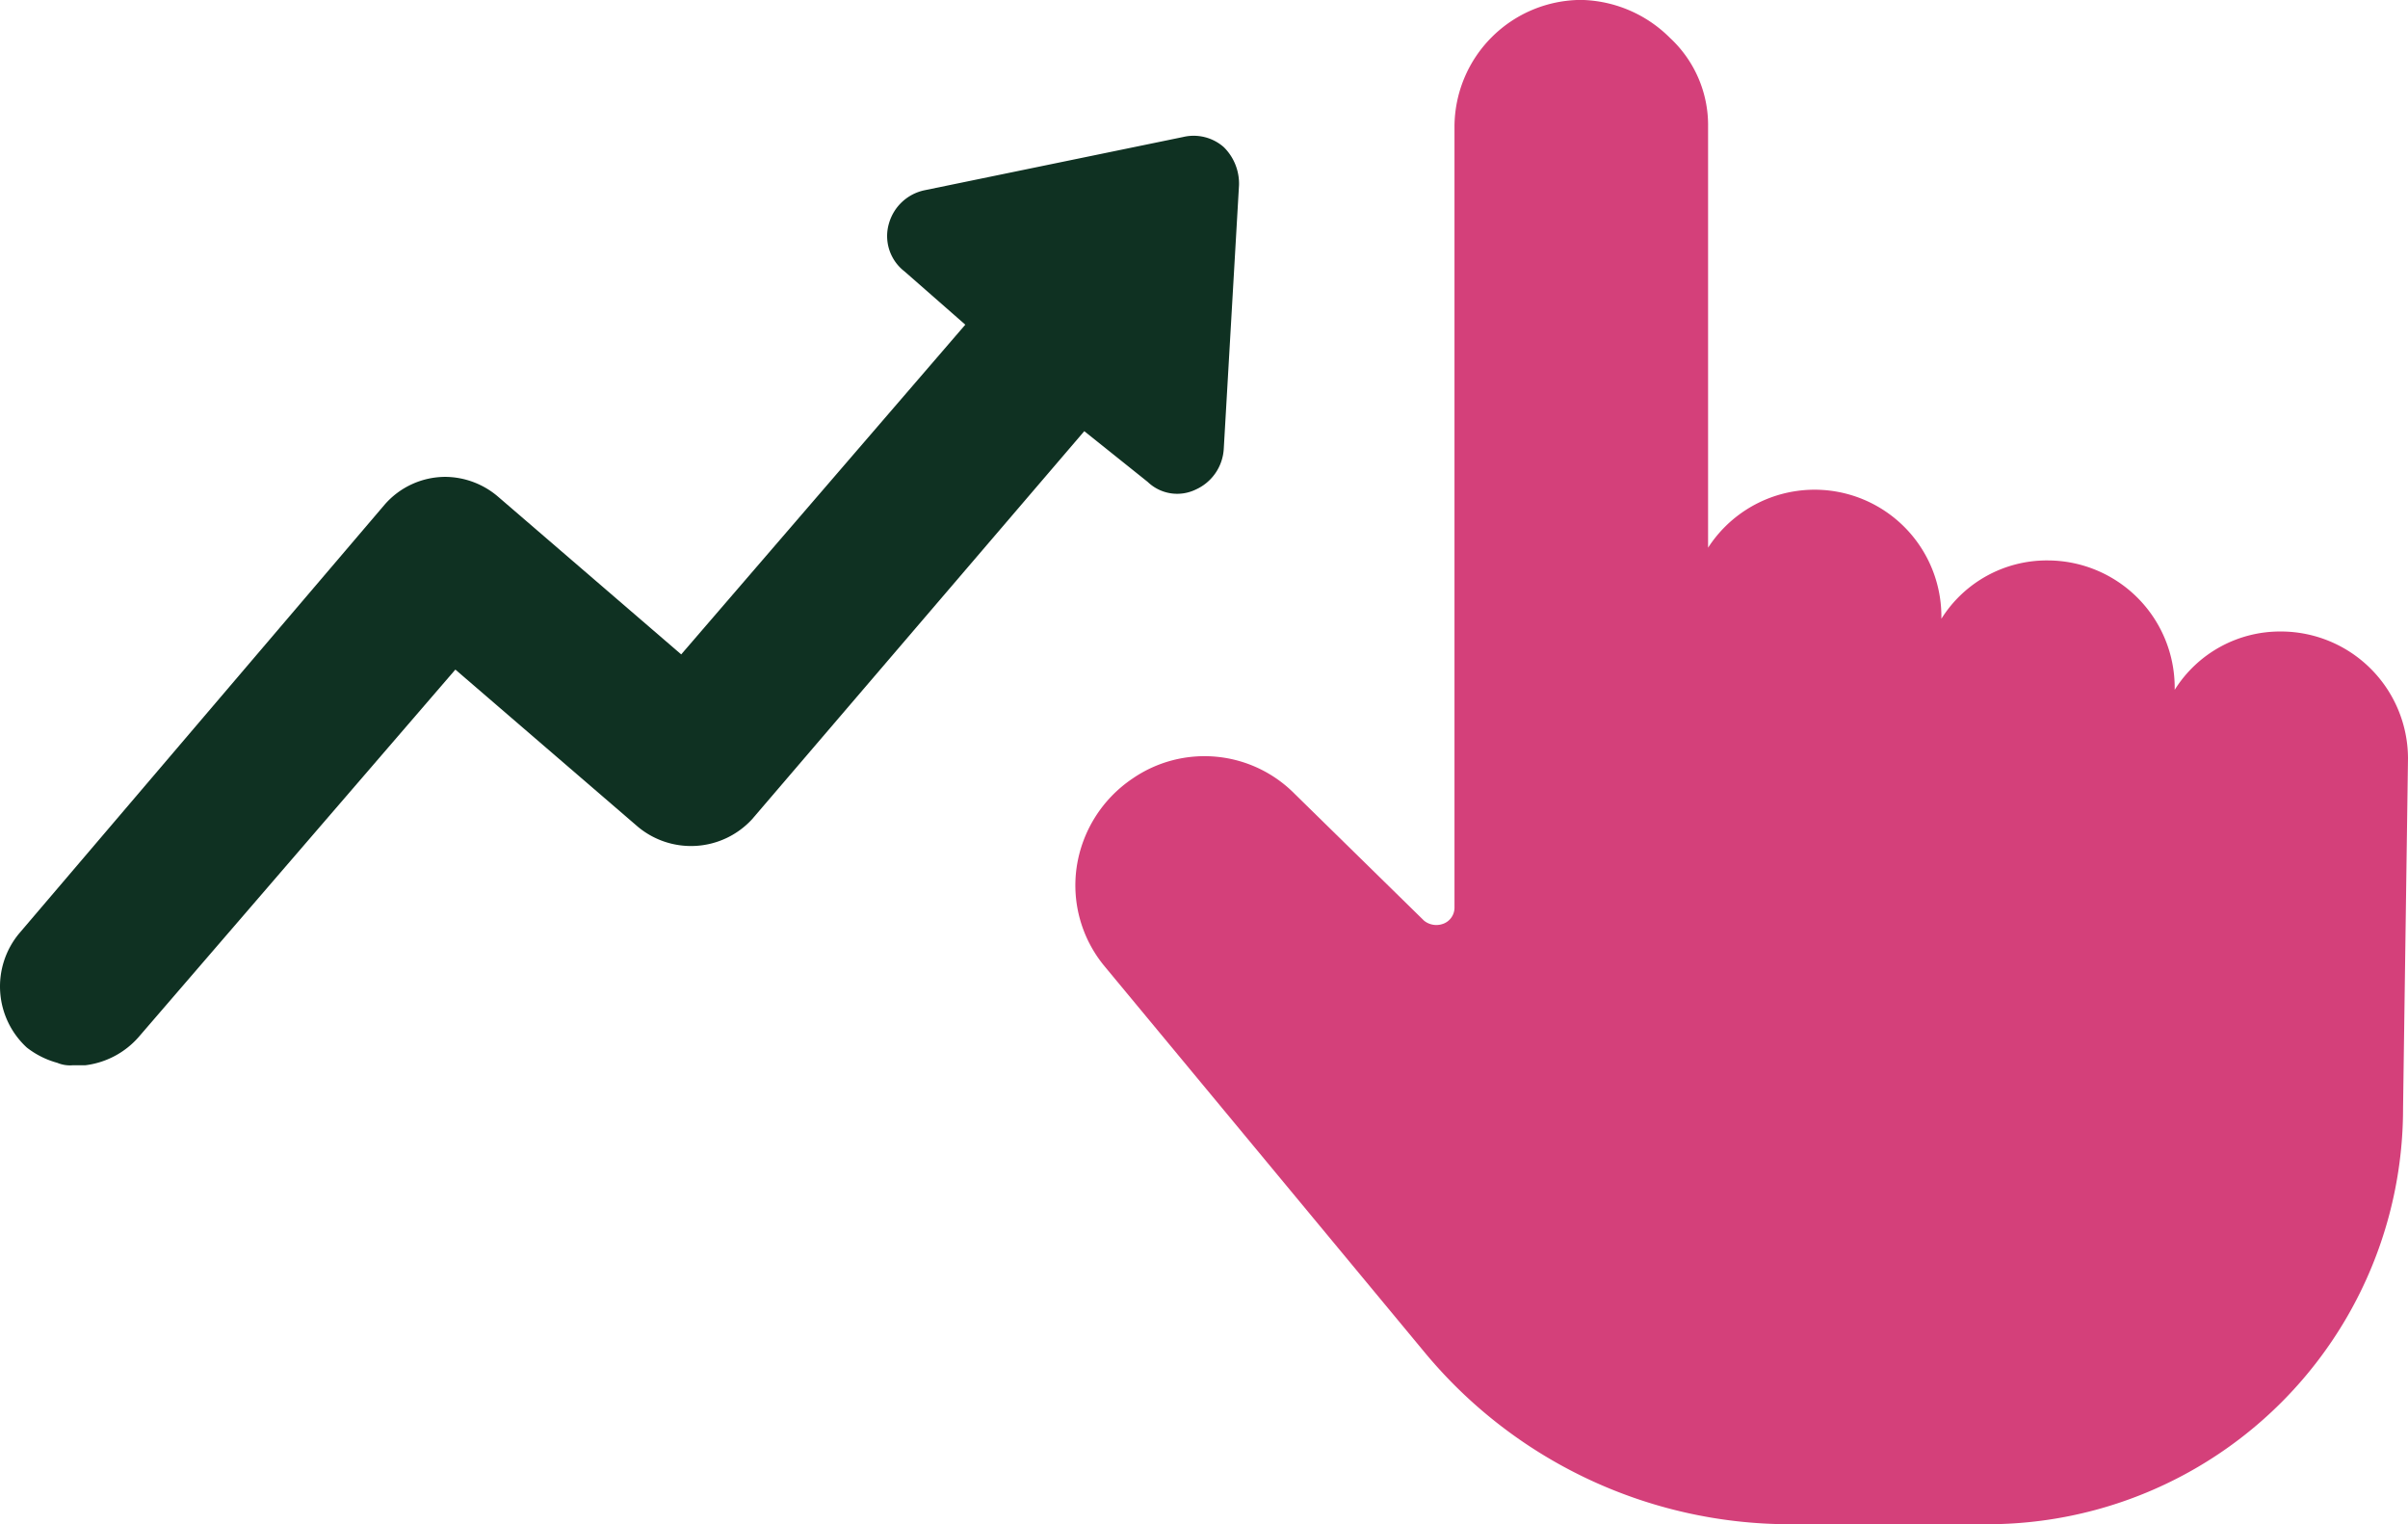 <?xml version="1.0" encoding="UTF-8"?>
<svg xmlns="http://www.w3.org/2000/svg" data-bbox="0 -0.002 56.973 36.06" viewBox="0 0 56.973 36.059" height="36.059" width="56.973" data-type="color">
  <g>
    <path fill="#d4407a" d="M56.973 17.939a3.009 3.009 0 0 0-3-3 2.943 2.943 0 0 0-2.52 1.38v-.061a3.009 3.009 0 0 0-3-3 2.943 2.943 0 0 0-2.52 1.38v-.061a3 3 0 0 0-5.52-1.62V2.998a2.812 2.812 0 0 0-.9-2.1 3.057 3.057 0 0 0-2.1-.9 3.009 3.009 0 0 0-3 3v18.483a.407.407 0 0 1-.239.361.465.465 0 0 1-.48-.061l-3.061-3a3 3 0 0 0-3.84-.361 3.065 3.065 0 0 0-1.32 2.1 3 3 0 0 0 .661 2.339l7.561 9.119a11.229 11.229 0 0 0 8.639 4.08h4.68a9.835 9.835 0 0 0 9.842-9.842z" data-color="1"></path>
    <path fill="#0f3122" d="M27.154 11.4a1.007 1.007 0 0 0 1.139.18 1.126 1.126 0 0 0 .661-.961l.361-6.239a1.213 1.213 0 0 0-.361-.9 1.079 1.079 0 0 0-.961-.239l-6.12 1.26a1.112 1.112 0 0 0-.839.78A1.055 1.055 0 0 0 21.4 6.42l1.439 1.261-6.722 7.8-4.32-3.72a1.94 1.94 0 0 0-1.261-.48 1.908 1.908 0 0 0-1.439.661L.454 22.081a1.963 1.963 0 0 0 .18 2.7 2.037 2.037 0 0 0 .72.361.772.772 0 0 0 .359.059h.3a2 2 0 0 0 1.261-.661l7.5-8.7 4.32 3.72a1.963 1.963 0 0 0 2.7-.18l7.86-9.18z" data-color="2"></path>
  </g>
</svg>
